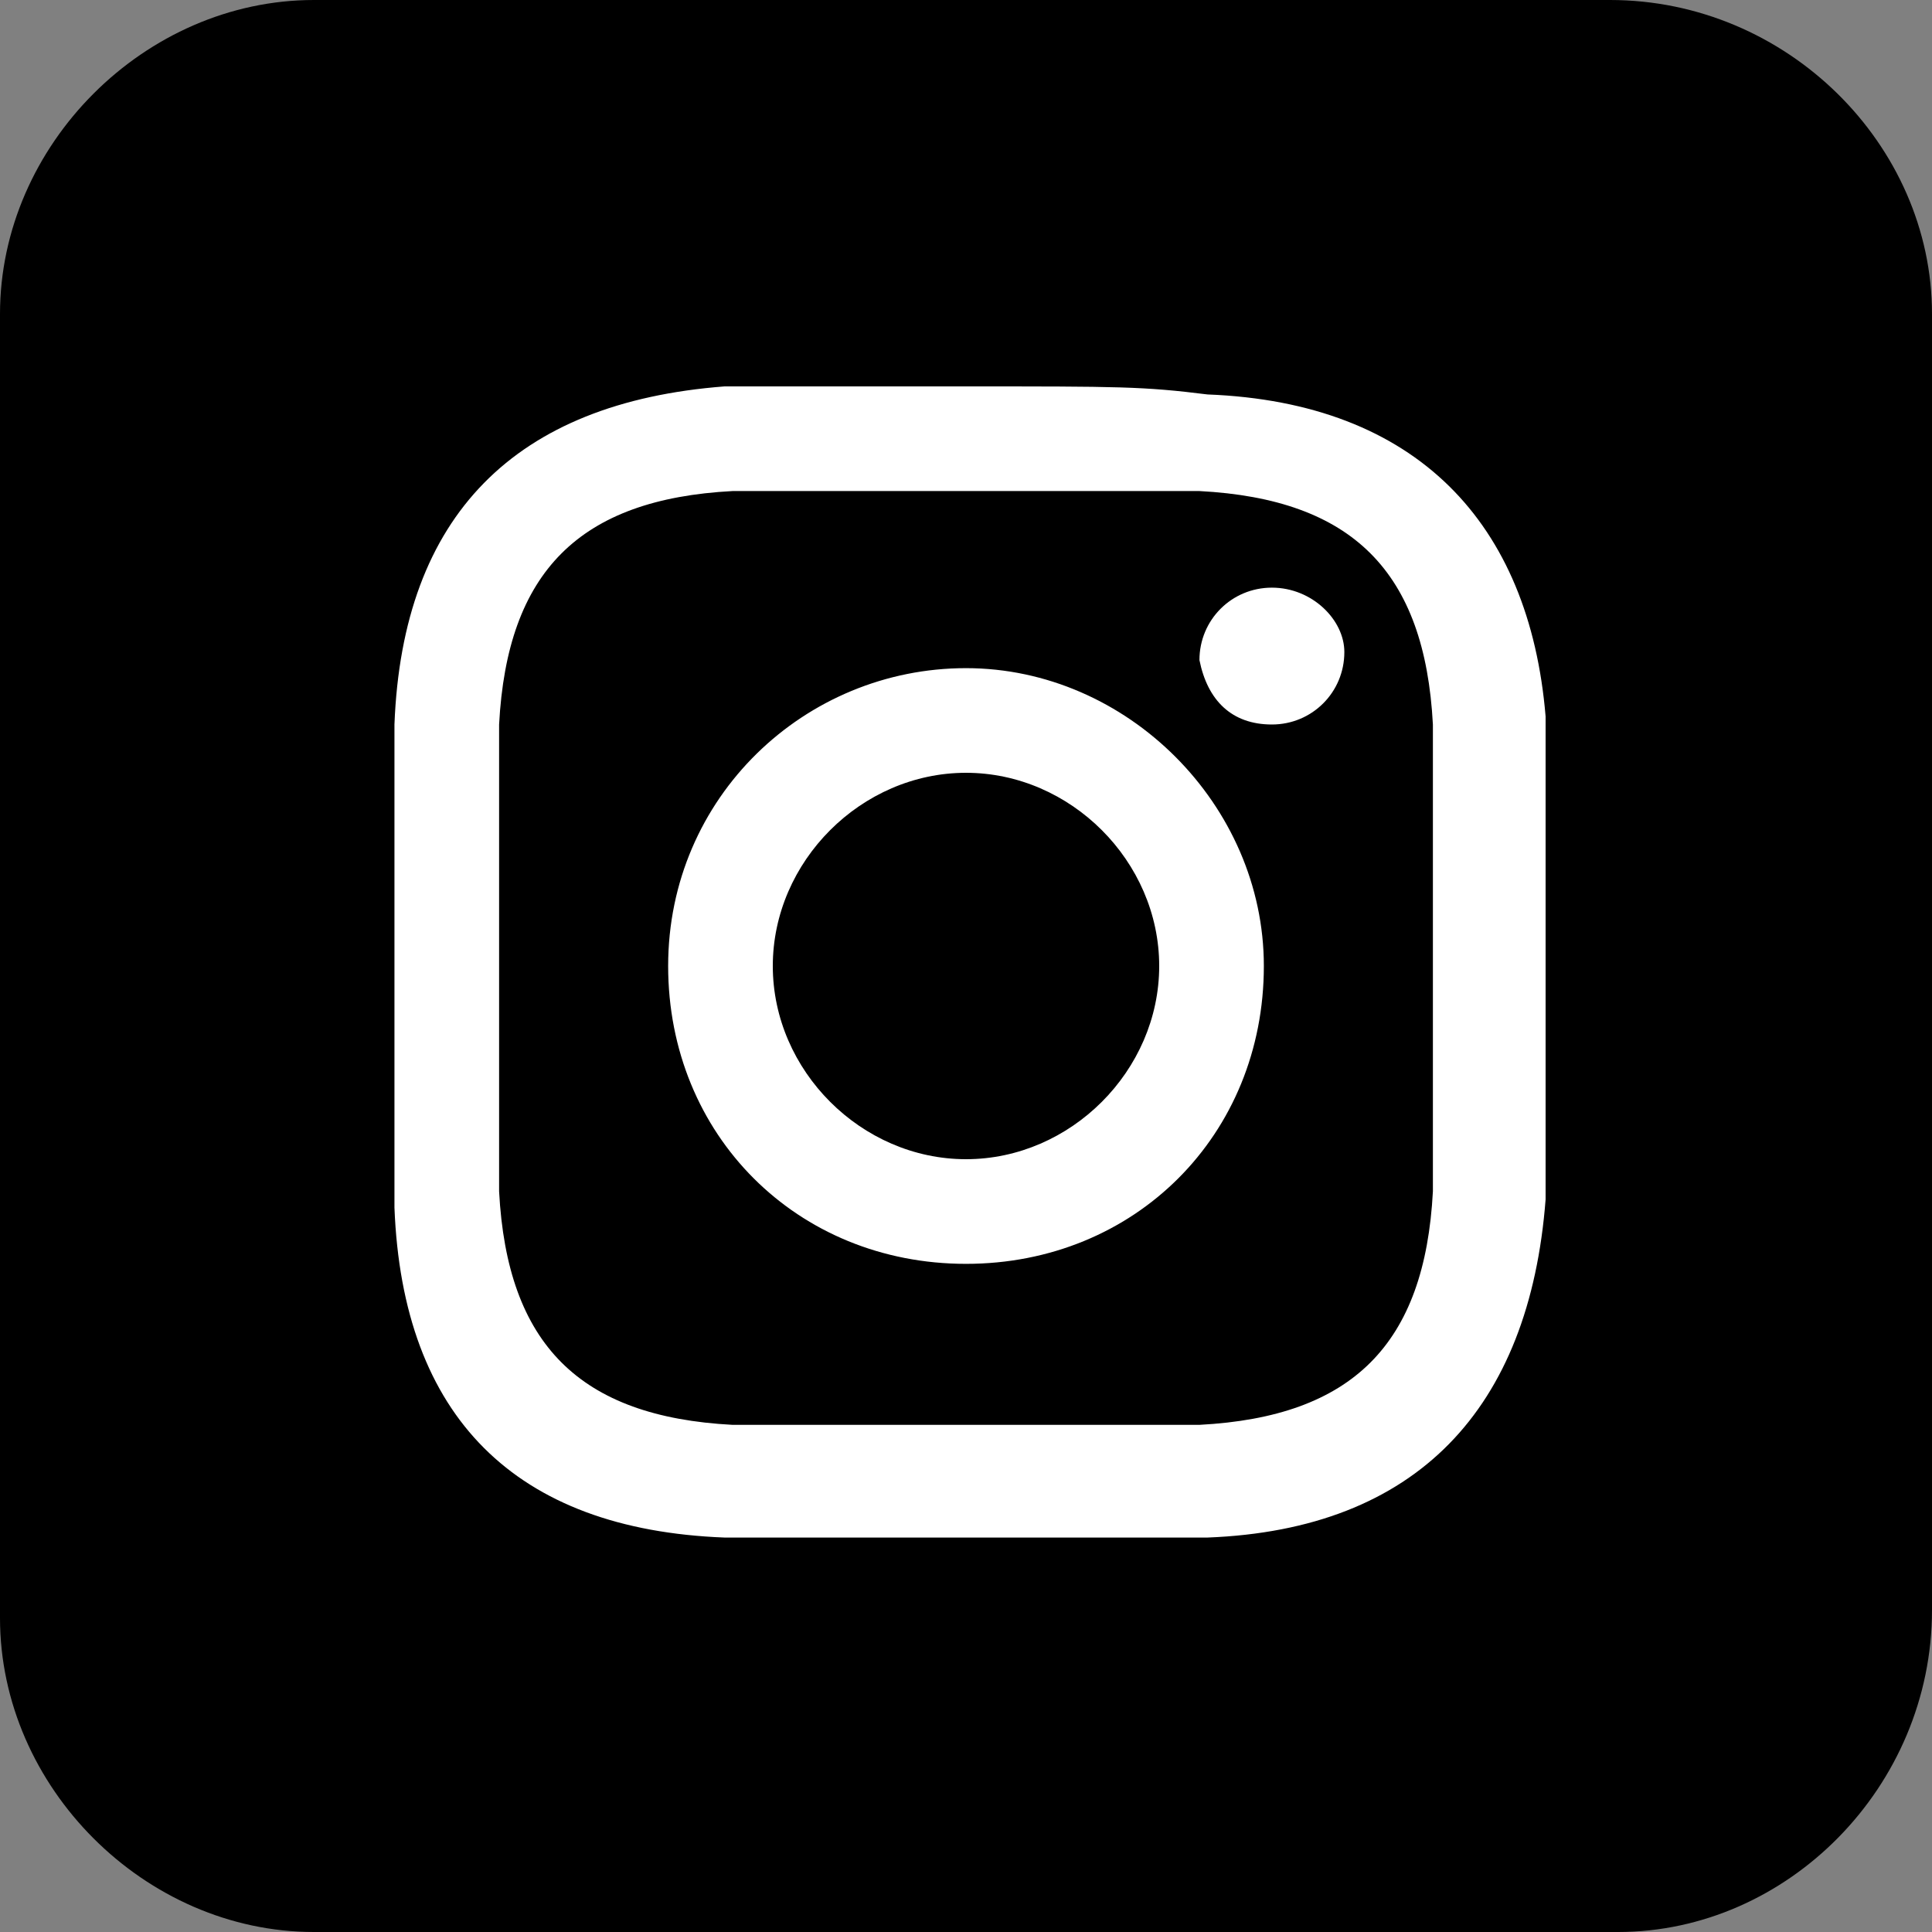 <?xml version="1.0" encoding="utf-8"?>
<svg version="1.1" id="Layer_1" xmlns="http://www.w3.org/2000/svg" xmlns:xlink="http://www.w3.org/1999/xlink" x="0px" y="0px"
	 viewBox="0 0 24 24" style="enable-background:new 0 0 24 24;" xml:space="preserve">
<rect x="0" y="0" width="24" height="24" fill="#808080" stroke="none"/>
<style type="text/css">
	.st0{fill:#FFFFFF;}
</style>
<path d="M20.1,24H3.9C1.8,24,0,22.2,0,20.1V3.9C0,1.8,1.8,0,3.9,0h16.1C22.2,0,24,1.8,24,3.9v16.1C24,22.2,22.2,24,20.1,24z"/>
<path class="st0" d="M12,6.1c1.9,0,2.1,0,2.9,0c1.9,0.1,2.8,1,2.9,2.9c0,0.8,0,1,0,2.9c0,1.9,0,2.1,0,2.9c-0.1,1.9-1,2.8-2.9,2.9
	c-0.8,0-1,0-2.9,0c-1.9,0-2.1,0-2.9,0c-1.9-0.1-2.8-1-2.9-2.9c0-0.8,0-1,0-2.9c0-1.9,0-2.1,0-2.9c0.1-1.9,1-2.8,2.9-2.9
	C9.9,6.1,10.1,6.1,12,6.1z M12,4.8c-1.9,0-2.2,0-3,0C6.4,5,5,6.4,4.9,9c0,0.8,0,1,0,3s0,2.2,0,3C5,17.6,6.4,19,9,19.1c0.8,0,1,0,3,0
	s2.2,0,3,0c2.6-0.1,4-1.6,4.2-4.2c0-0.8,0-1,0-3s0-2.2,0-3C19,6.5,17.6,5,15,4.9C14.2,4.8,13.9,4.8,12,4.8z M12,8.3
	c-2,0-3.7,1.6-3.7,3.7s1.6,3.7,3.7,3.7s3.7-1.6,3.7-3.7C15.7,10,14,8.3,12,8.3z M12,14.4c-1.3,0-2.4-1.1-2.4-2.4
	c0-1.3,1.1-2.4,2.4-2.4s2.4,1.1,2.4,2.4C14.4,13.3,13.3,14.4,12,14.4z M15.8,7.3c-0.5,0-0.9,0.4-0.9,0.9C15,8.7,15.3,9,15.8,9
	c0.5,0,0.9-0.4,0.9-0.9C16.7,7.7,16.3,7.3,15.8,7.3z"/>
</svg>
